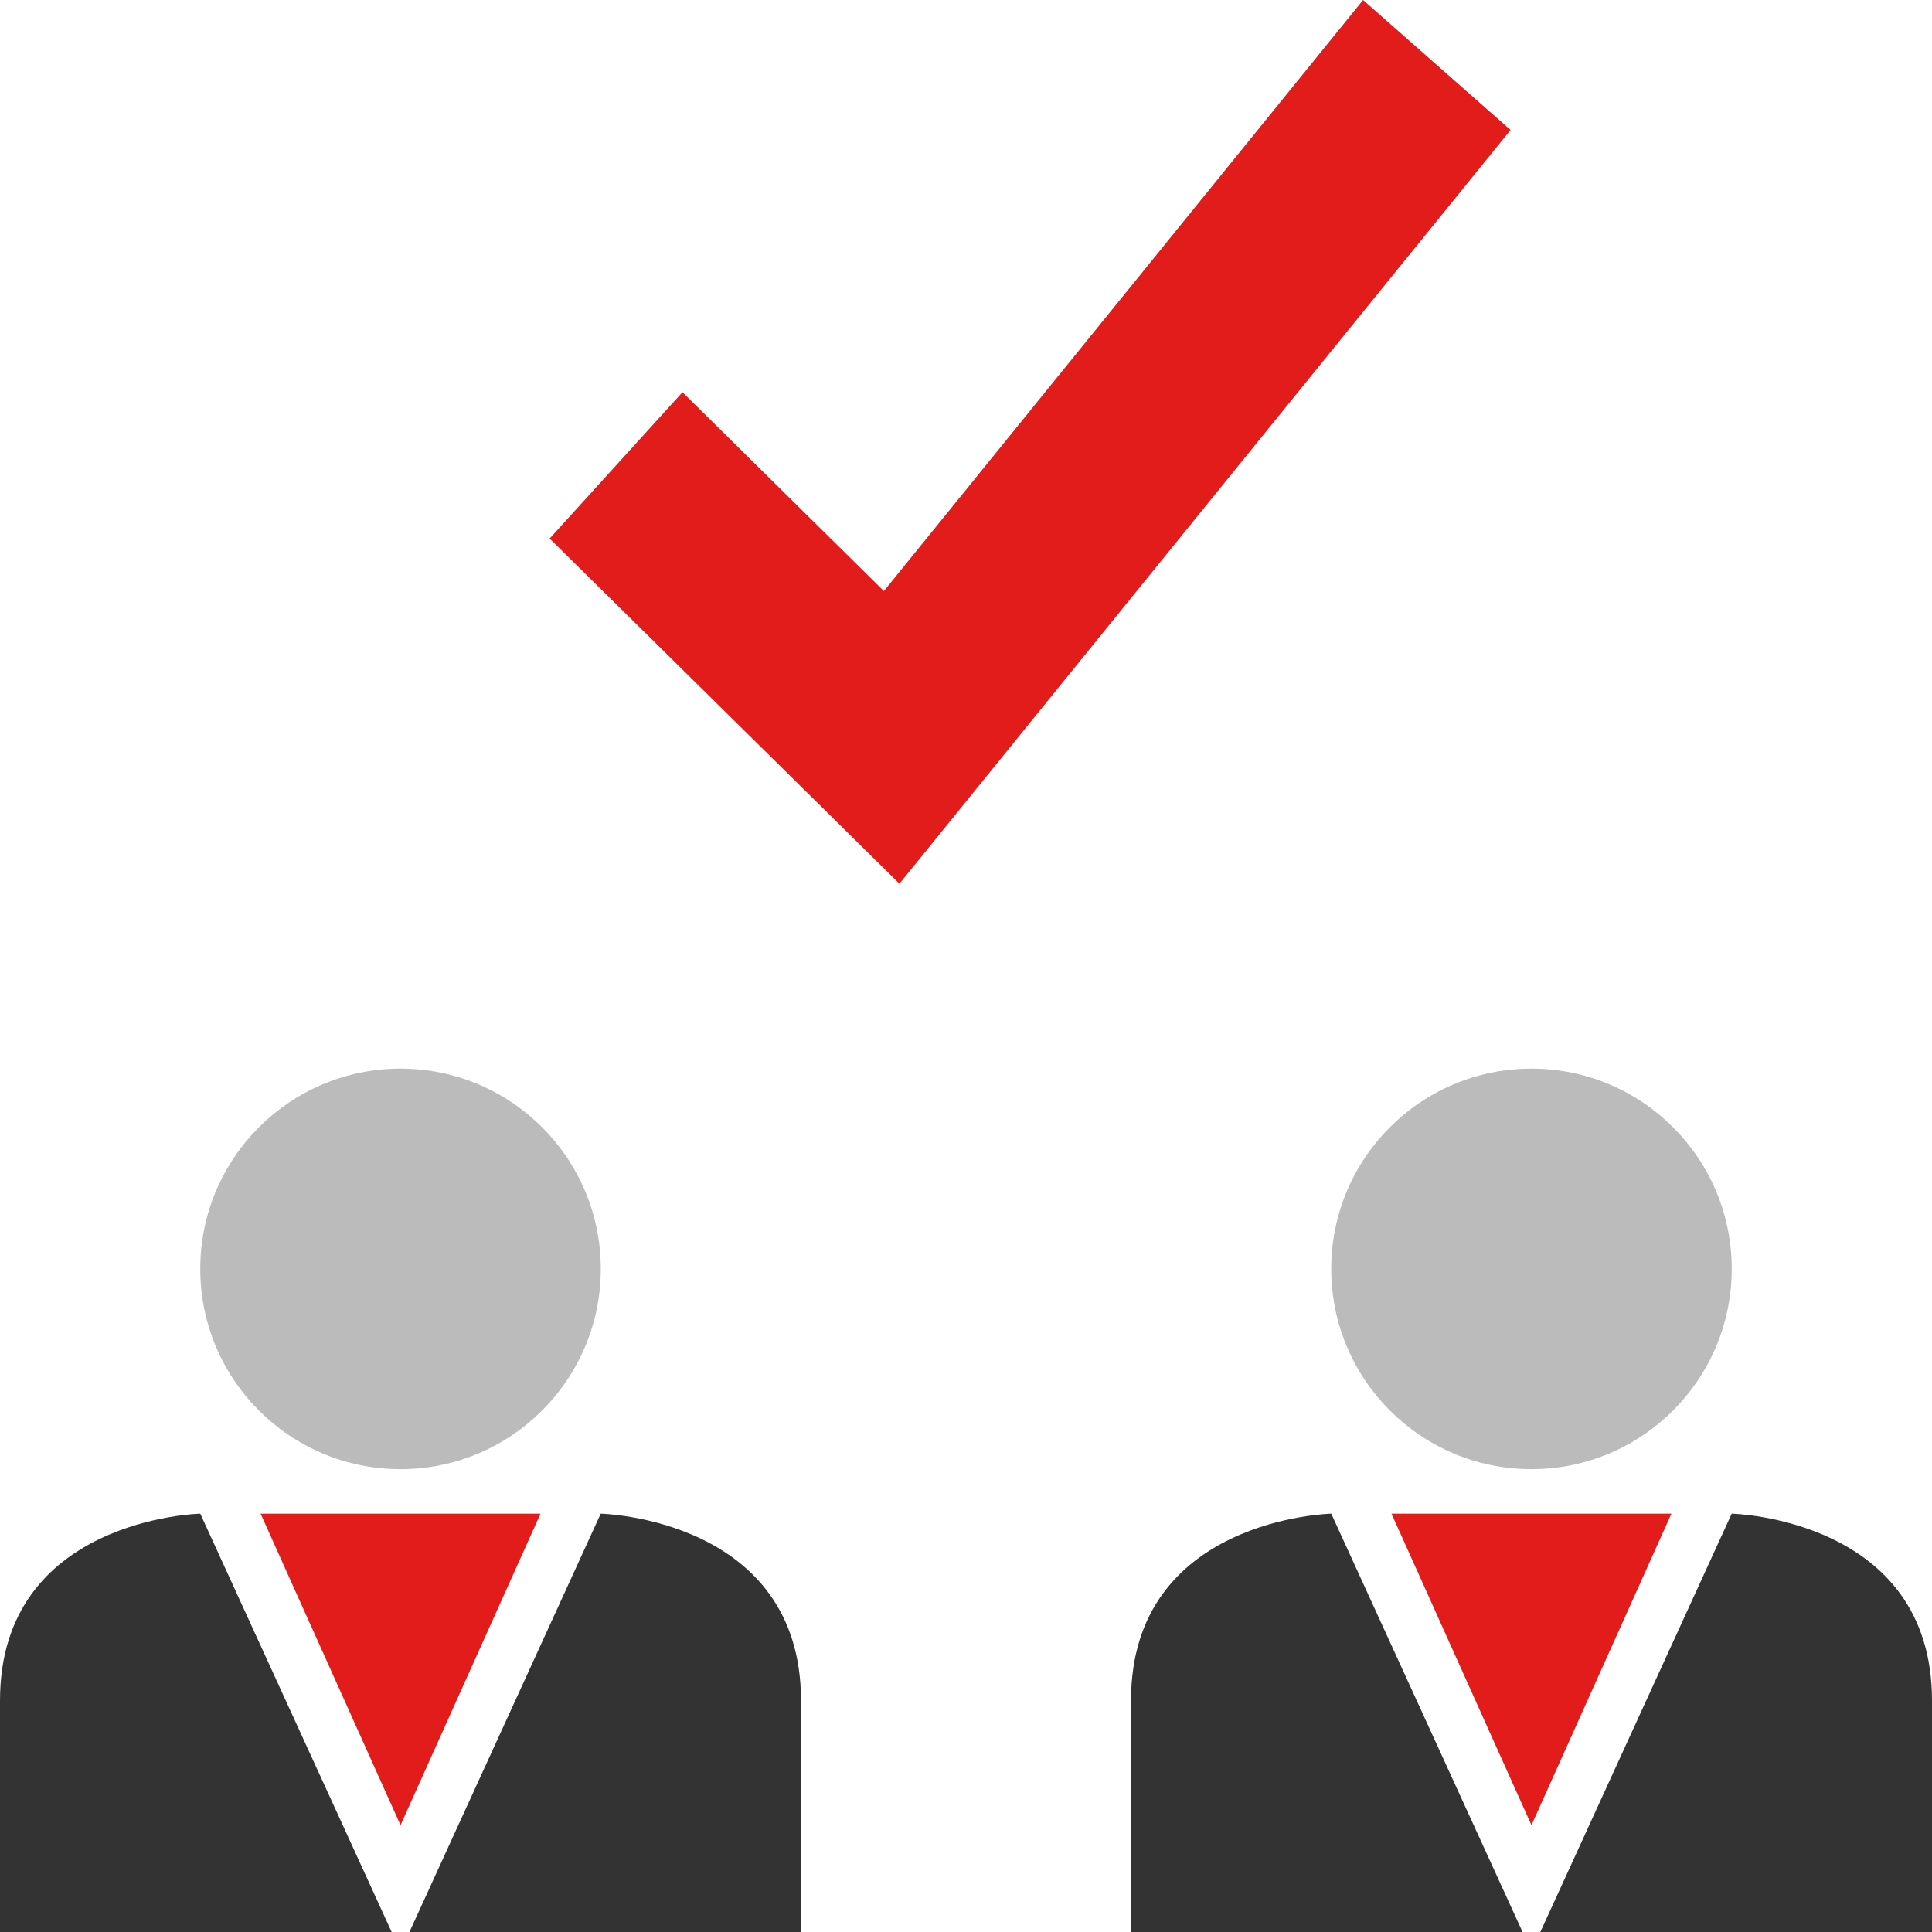 <?xml version="1.0" encoding="iso-8859-1"?>
<!-- Uploaded to: SVG Repo, www.svgrepo.com, Generator: SVG Repo Mixer Tools -->
<svg height="800px" width="800px" version="1.1" id="Layer_1" xmlns="http://www.w3.org/2000/svg" xmlns:xlink="http://www.w3.org/1999/xlink" 
	 viewBox="0 0 512 512" xml:space="preserve">
<circle style="fill:#BBBBBB;" cx="106.142" cy="336.269" r="53.071"/>
<g>
	<path style="fill:#333333;" d="M103.792,512l-50.72-110.864c0,0-53.072,1.176-53.072,49.536V512H103.792z"/>
	<path style="fill:#333333;" d="M108.504,512L159.2,401.136c0,0,53.072,1.176,53.072,49.536V512H108.504z"/>
</g>
<polygon style="fill:#E21B1B;" points="69.056,401.136 106.144,483.697 143.24,401.136 "/>
<circle style="fill:#BBBBBB;" cx="405.857" cy="336.269" r="53.071"/>
<g>
	<path style="fill:#333333;" d="M403.496,512L352.8,401.136c0,0-53.072,1.176-53.072,49.536V512H403.496z"/>
	<path style="fill:#333333;" d="M408.208,512l50.712-110.864c0,0,53.08,1.176,53.08,49.536V512H408.208z"/>
</g>
<g>
	<polygon style="fill:#E21B1B;" points="368.76,401.136 405.856,483.697 442.944,401.136 	"/>
	<polygon style="fill:#E21B1B;" points="361.232,0 234.24,156.632 180.864,103.944 145.664,142.712 238.36,234.193 400.321,34.448 	
		"/>
</g>
</svg>